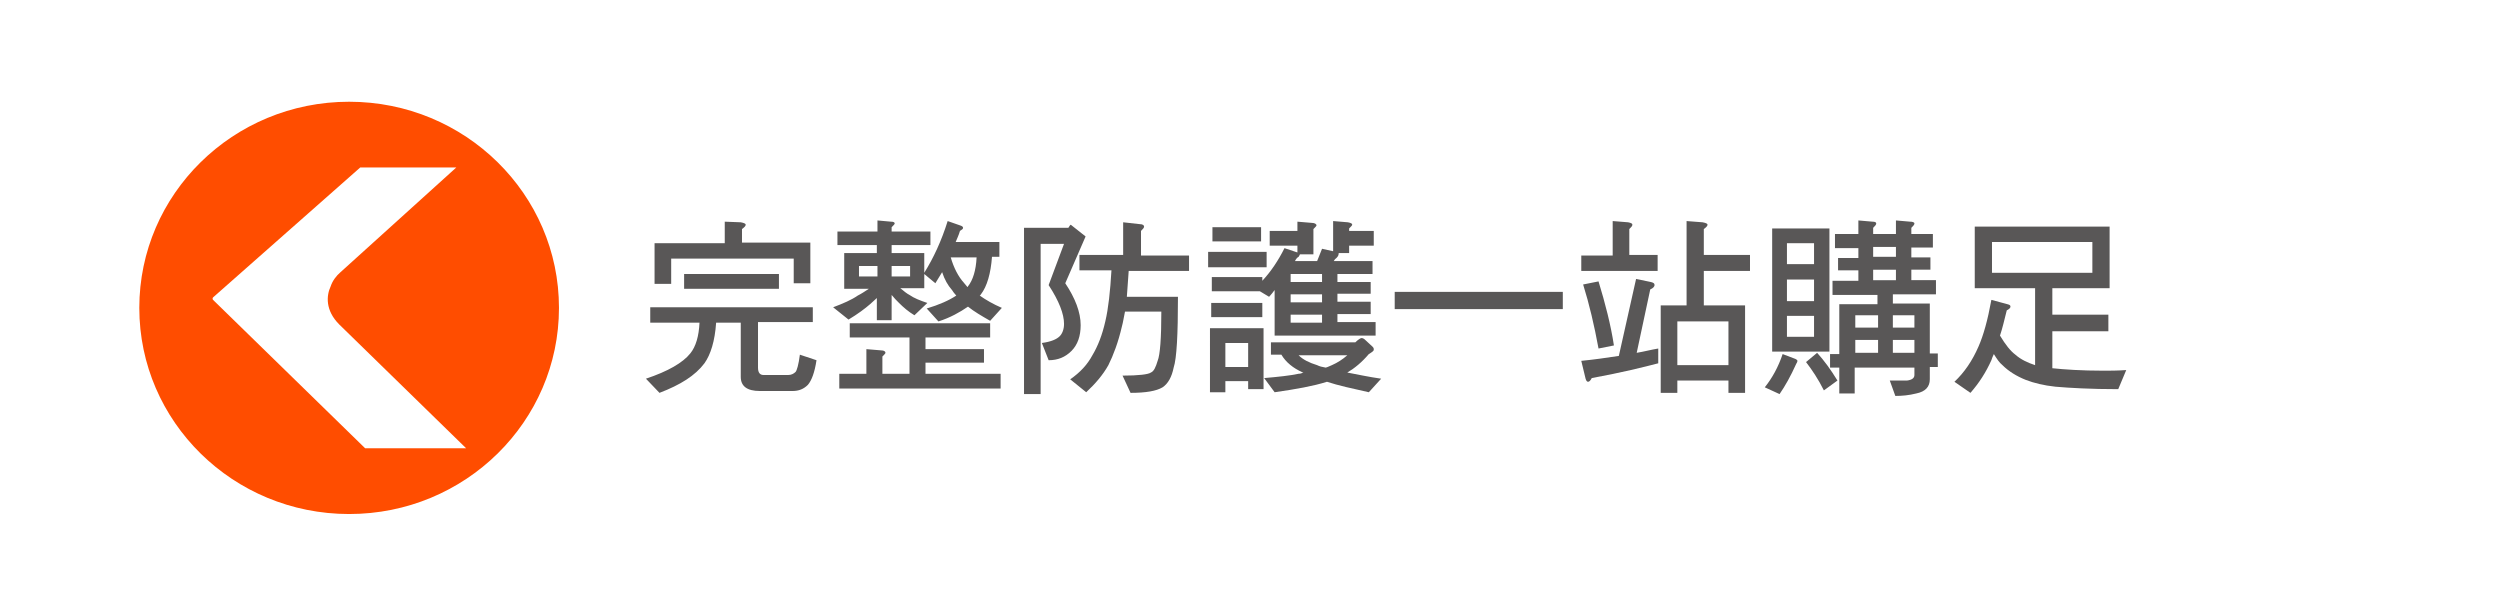 <?xml version="1.0" encoding="utf-8"?>
<!-- Generator: Adobe Illustrator 25.4.3, SVG Export Plug-In . SVG Version: 6.00 Build 0)  -->
<svg version="1.1" xmlns="http://www.w3.org/2000/svg" xmlns:xlink="http://www.w3.org/1999/xlink" x="0px" y="0px"
	 viewBox="0 0 406 100" style="enable-background:new 0 0 406 100;" xml:space="preserve">
<style type="text/css">
	.st0{fill:#B3B3B3;}
	
		.st1{clip-path:url(#SVGID_00000047039898026356705490000011444745989636829616_);fill:url(#SVGID_00000059290032481439886560000005922503845974518147_);}
	.st2{opacity:0.4;clip-path:url(#SVGID_00000047039898026356705490000011444745989636829616_);}
	.st3{fill:#D6D6D6;}
	.st4{fill:#C0C0C0;}
	
		.st5{clip-path:url(#SVGID_00000047039898026356705490000011444745989636829616_);fill:url(#SVGID_00000046322771353047954680000011656321176883447997_);}
	.st6{opacity:0.7;clip-path:url(#SVGID_00000047039898026356705490000011444745989636829616_);}
	.st7{filter:url(#Adobe_OpacityMaskFilter);}
	.st8{mask:url(#SVGID_00000137827684658283224550000011261348869448115898_);}
	.st9{fill:#FF4D00;}
	.st10{clip-path:url(#SVGID_00000047039898026356705490000011444745989636829616_);}
	.st11{filter:url(#Adobe_OpacityMaskFilter_00000063609539805066454290000016950877508274773407_);}
	.st12{mask:url(#SVGID_00000151519910750554470860000010829338112143252352_);}
	.st13{fill:none;stroke:#F5F5F5;stroke-width:3.92;stroke-miterlimit:10;}
	
		.st14{opacity:0.5;clip-path:url(#SVGID_00000047039898026356705490000011444745989636829616_);fill:url(#SVGID_00000050620739686537450680000012410957624021968026_);}
	.st15{clip-path:url(#SVGID_00000047039898026356705490000011444745989636829616_);fill:#AAAAAA;}
	.st16{clip-path:url(#SVGID_00000047039898026356705490000011444745989636829616_);fill:#939393;}
	.st17{clip-path:url(#SVGID_00000047039898026356705490000011444745989636829616_);fill:#D6D6D6;}
	.st18{clip-path:url(#SVGID_00000047039898026356705490000011444745989636829616_);fill:#C0C0C0;}
	
		.st19{clip-path:url(#SVGID_00000047039898026356705490000011444745989636829616_);fill:none;stroke:#EBEBEB;stroke-width:2.477;stroke-miterlimit:10;}
	.st20{opacity:0.6;clip-path:url(#SVGID_00000047039898026356705490000011444745989636829616_);fill:#636363;}
	.st21{opacity:0.9;clip-path:url(#SVGID_00000047039898026356705490000011444745989636829616_);fill:#C0C0C0;}
	.st22{opacity:0.57;fill:url(#SVGID_00000062165282521276235140000009077175136274980751_);}
	.st23{opacity:0.57;fill:url(#SVGID_00000015314678623273505500000001838110503345389497_);}
	.st24{opacity:0.57;fill:url(#SVGID_00000152972692864310166080000000506744429354341515_);}
	.st25{opacity:0.57;fill:url(#SVGID_00000175319288513439989010000003036929085625644690_);}
	.st26{opacity:0.57;fill:url(#SVGID_00000038409107484056378040000012684406685341327771_);}
	.st27{opacity:0.57;fill:url(#SVGID_00000138568704937830087580000008854115459799994241_);}
	.st28{opacity:0.57;fill:url(#SVGID_00000090274539168726309190000011700718868460506264_);}
	.st29{opacity:0.88;fill:url(#SVGID_00000143612746241817230770000017086869923523946634_);}
	.st30{opacity:0.88;fill:url(#SVGID_00000126295218213583867720000012563397751486079911_);}
	.st31{opacity:0.88;fill:url(#SVGID_00000010307023477875327860000017592766830461508996_);}
	.st32{opacity:0.88;fill:url(#SVGID_00000127032411557674924500000012765909540606636429_);}
	.st33{opacity:0.57;fill:url(#SVGID_00000003804687976122062320000009390371797069474998_);}
	.st34{opacity:0.57;fill:url(#SVGID_00000065053577090195257860000000319276196300299664_);}
	.st35{opacity:0.57;fill:url(#SVGID_00000118394950622827188920000003301768282764664743_);}
	.st36{opacity:0.57;fill:url(#SVGID_00000039114265790588988790000006127930962718852781_);}
	.st37{opacity:0.57;fill:url(#SVGID_00000008841278959535659140000004189675436770194330_);}
	.st38{opacity:0.57;fill:url(#SVGID_00000170962747653826597040000013735301081312710803_);}
	.st39{opacity:0.57;fill:url(#SVGID_00000040538487436555152160000004430613055524822955_);}
	.st40{opacity:0.88;fill:url(#SVGID_00000086677214626101328060000000255630255452481969_);}
	.st41{opacity:0.88;fill:url(#SVGID_00000061463640928380577060000015597793381982554805_);}
	.st42{opacity:0.88;fill:url(#SVGID_00000098901081179314425200000018007964597951542706_);}
	.st43{opacity:0.88;fill:url(#SVGID_00000041998774521794509110000008711489411806967470_);}
	.st44{opacity:0.5;clip-path:url(#SVGID_00000047039898026356705490000011444745989636829616_);}
	.st45{opacity:0.57;fill:url(#SVGID_00000013903021292739770610000004871670888640355719_);}
	.st46{opacity:0.57;fill:url(#SVGID_00000106110839739277757760000017185712442996624780_);}
	.st47{opacity:0.57;fill:url(#SVGID_00000152233315722740217670000004650820110082149050_);}
	.st48{opacity:0.57;fill:url(#SVGID_00000005242754513444873920000005071570209633910932_);}
	.st49{opacity:0.57;fill:url(#SVGID_00000089572130194233891460000007843558514641851029_);}
	.st50{opacity:0.57;fill:url(#SVGID_00000091730848425819200160000002264688048465831098_);}
	.st51{opacity:0.57;fill:url(#SVGID_00000025408289961381182870000014969915779428234151_);}
	.st52{opacity:0.88;fill:url(#SVGID_00000098932834033033712740000007608912026151266479_);}
	.st53{opacity:0.88;fill:url(#SVGID_00000054958979029948614840000008710786202088259461_);}
	.st54{opacity:0.88;fill:url(#SVGID_00000136390649357390534870000002077200179766554507_);}
	.st55{opacity:0.88;fill:url(#SVGID_00000002345924130402622410000009119645342627668387_);}
	.st56{opacity:0.57;fill:url(#SVGID_00000137133603331990520400000010417150186203389332_);}
	.st57{opacity:0.57;fill:url(#SVGID_00000111881977674943134410000014375246011730183098_);}
	.st58{opacity:0.57;fill:url(#SVGID_00000021103868802859284630000017775123563221862071_);}
	.st59{opacity:0.57;fill:url(#SVGID_00000112590765086829068940000017743298849150485402_);}
	.st60{opacity:0.57;fill:url(#SVGID_00000098938242650767809950000000576148510169634469_);}
	.st61{opacity:0.57;fill:url(#SVGID_00000084522989258928038440000011867750511113925248_);}
	.st62{opacity:0.57;fill:url(#SVGID_00000000200006708177888480000004539769462506755747_);}
	.st63{opacity:0.88;fill:url(#SVGID_00000156571706405313677890000009391425566000989326_);}
	.st64{opacity:0.88;fill:url(#SVGID_00000091002472666953239070000001207548645207307148_);}
	.st65{opacity:0.88;fill:url(#SVGID_00000147221620056877291240000009226756151174055343_);}
	.st66{opacity:0.88;fill:url(#SVGID_00000157307020158850289990000007548352076784018352_);}
	.st67{opacity:0.57;fill:url(#SVGID_00000166660975517400954700000004257673103641800322_);}
	.st68{opacity:0.57;fill:url(#SVGID_00000026148077596150659330000009351095685472813212_);}
	.st69{opacity:0.57;fill:url(#SVGID_00000080901753683457755070000008630542347543665837_);}
	.st70{opacity:0.57;fill:url(#SVGID_00000135650822709654853400000003353273305364741254_);}
	.st71{opacity:0.57;fill:url(#SVGID_00000051377683112969316050000007892035826169175459_);}
	.st72{opacity:0.57;fill:url(#SVGID_00000145752388817632301570000002890304563629926041_);}
	.st73{opacity:0.57;fill:url(#SVGID_00000128450134561472698290000012080166620650246272_);}
	.st74{opacity:0.88;fill:url(#SVGID_00000102510281676106984400000004994334718894175164_);}
	.st75{opacity:0.88;fill:url(#SVGID_00000044857672243190555420000006593793573332413883_);}
	.st76{opacity:0.88;fill:url(#SVGID_00000021826588739506575290000010792229608811954593_);}
	.st77{opacity:0.88;fill:url(#SVGID_00000131339515298695618840000002502124266144738487_);}
	.st78{fill:none;stroke:#FFFFFF;stroke-width:3.92;stroke-miterlimit:10;}
	.st79{fill:#FFFFFF;}
	.st80{filter:url(#Adobe_OpacityMaskFilter_00000165937032367958009180000006879433705404770698_);}
	.st81{mask:url(#SVGID_00000178174632894930022150000015924835936926705550_);}
	.st82{fill:#636363;}
	.st83{fill:#7C7C7C;}
	.st84{fill:#292929;}
	.st85{opacity:0.5;fill:#7C7C7C;}
	.st86{opacity:0.6;fill:#7C7C7C;}
	.st87{clip-path:url(#SVGID_00000047039898026356705490000011444745989636829616_);fill:#FFFFFF;}
	.st88{opacity:0.9;fill:#292929;}
	.st89{opacity:0.9;fill:#939393;}
	.st90{fill:#F5F5F5;}
	.st91{filter:url(#Adobe_OpacityMaskFilter_00000003785458826856323040000004287509809945716131_);}
	.st92{mask:url(#SVGID_00000085967129752350159360000000481969980300526212_);}
	.st93{filter:url(#Adobe_OpacityMaskFilter_00000049910560735002115380000015161119941247882387_);}
	.st94{mask:url(#SVGID_00000099638356647961626080000018404477071820147118_);}
	.st95{opacity:0.5;fill:url(#SVGID_00000148659350443721110270000002812325768124747919_);}
	.st96{filter:url(#Adobe_OpacityMaskFilter_00000011748224964220380440000008379918217023187616_);}
	.st97{mask:url(#SVGID_00000106854606218282923860000009659353636171116455_);}
	.st98{filter:url(#Adobe_OpacityMaskFilter_00000165944261188687259300000010944584559124326317_);}
	.st99{mask:url(#SVGID_00000062878851652817637470000011900011912440673668_);}
	.st100{fill:#555555;}
	.st101{filter:url(#Adobe_OpacityMaskFilter_00000159434527409182253690000016677011039928663434_);}
	.st102{mask:url(#SVGID_00000044896903982112956550000013280032766269857467_);}
	.st103{opacity:0.5;}
	.st104{filter:url(#Adobe_OpacityMaskFilter_00000183967866149162924810000016776898350558778542_);}
	.st105{mask:url(#SVGID_00000047027327424235452070000009584392762483462795_);}
	.st106{fill-rule:evenodd;clip-rule:evenodd;fill:#FF4D00;}
	.st107{filter:url(#Adobe_OpacityMaskFilter_00000076593420908220118600000017451852105613864627_);}
	.st108{mask:url(#SVGID_00000109734075371384975380000017217627375770688184_);}
	.st109{filter:url(#Adobe_OpacityMaskFilter_00000166651652616119547350000004812306800122210206_);}
	.st110{mask:url(#SVGID_00000090998479364290768520000012315094940061820072_);}
	.st111{fill:url(#SVGID_00000124157783493569600800000001794537370474632100_);}
	.st112{fill:url(#SVGID_00000077282806750068496880000013862551019227829155_);}
	.st113{fill:url(#SVGID_00000120520937326399934640000017728616256006019001_);}
	.st114{fill:url(#SVGID_00000174591276570641911120000010046842228498158519_);}
	.st115{fill:#FF4D00;stroke:#FFFFFF;stroke-width:6.86;stroke-miterlimit:10;}
	.st116{fill-rule:evenodd;clip-rule:evenodd;fill:#FF4D00;stroke:#FFFFFF;stroke-width:6.86;stroke-miterlimit:10;}
	.st117{clip-path:url(#SVGID_00000022552086723649036430000000492070695774844846_);}
	.st118{filter:url(#Adobe_OpacityMaskFilter_00000047034866112030677420000001063088024904458903_);}
	.st119{mask:url(#SVGID_00000156586911057387213780000018388246655284053436_);}
	.st120{opacity:0.5;fill:url(#SVGID_00000080204885482889990920000013240279559804501677_);}
	.st121{filter:url(#Adobe_OpacityMaskFilter_00000057868418782654571820000005423851680850228662_);}
	.st122{mask:url(#SVGID_00000147924647898075605270000009118961366674391187_);}
	.st123{fill:#595757;}
	.st124{filter:url(#Adobe_OpacityMaskFilter_00000019664162021355925240000010050127399109145995_);}
	.st125{mask:url(#SVGID_00000029041539500664103160000017195974947718500780_);}
	.st126{opacity:0.3;clip-path:url(#SVGID_00000059991480055545974000000016595889039863368591_);fill:#36A7E9;}
	.st127{opacity:0.3;clip-path:url(#SVGID_00000158733217668038814650000010125601499125763516_);fill:#36A7E9;}
	.st128{opacity:0.3;clip-path:url(#SVGID_00000175302823338850364620000007010700999069121963_);fill:#36A7E9;}
	.st129{opacity:0.3;clip-path:url(#SVGID_00000160871353974972086920000004304574212438204562_);fill:#36A7E9;}
	.st130{opacity:0.3;clip-path:url(#SVGID_00000021107306456616216370000002921094944033045922_);fill:#36A7E9;}
	.st131{opacity:0.3;clip-path:url(#SVGID_00000004531623521203483330000013267232928287080894_);fill:#36A7E9;}
	.st132{opacity:0.3;clip-path:url(#SVGID_00000135681824849106145220000006574695699234614462_);fill:#36A7E9;}
	.st133{fill:#0090D4;}
	.st134{fill:#36A7E9;}
	.st135{fill:#239D46;}
	
		.st136{clip-path:url(#SVGID_00000160913323204848591690000016895215255316164003_);fill:url(#SVGID_00000144302259259446290170000008027536823320597400_);}
	.st137{opacity:0.4;clip-path:url(#SVGID_00000160913323204848591690000016895215255316164003_);}
	
		.st138{clip-path:url(#SVGID_00000160913323204848591690000016895215255316164003_);fill:url(#SVGID_00000076583332090424056510000007989913522108287116_);}
	.st139{opacity:0.7;clip-path:url(#SVGID_00000160913323204848591690000016895215255316164003_);}
	.st140{filter:url(#Adobe_OpacityMaskFilter_00000033341690417995148300000014565285672643342211_);}
	.st141{mask:url(#SVGID_00000147915469181990191720000010243470001406911410_);}
	.st142{clip-path:url(#SVGID_00000160913323204848591690000016895215255316164003_);}
	.st143{filter:url(#Adobe_OpacityMaskFilter_00000019644739533514850100000010586508743282804875_);}
	.st144{mask:url(#SVGID_00000078028567704619080240000007116628417370059925_);}
	
		.st145{opacity:0.5;clip-path:url(#SVGID_00000160913323204848591690000016895215255316164003_);fill:url(#SVGID_00000023268061423455579230000003096517781463460481_);}
	.st146{clip-path:url(#SVGID_00000160913323204848591690000016895215255316164003_);fill:#AAAAAA;}
	.st147{clip-path:url(#SVGID_00000160913323204848591690000016895215255316164003_);fill:#939393;}
	.st148{clip-path:url(#SVGID_00000160913323204848591690000016895215255316164003_);fill:#D6D6D6;}
	.st149{clip-path:url(#SVGID_00000160913323204848591690000016895215255316164003_);fill:#C0C0C0;}
	
		.st150{clip-path:url(#SVGID_00000160913323204848591690000016895215255316164003_);fill:none;stroke:#EBEBEB;stroke-width:2.477;stroke-miterlimit:10;}
	.st151{opacity:0.6;clip-path:url(#SVGID_00000160913323204848591690000016895215255316164003_);fill:#636363;}
	.st152{opacity:0.9;clip-path:url(#SVGID_00000160913323204848591690000016895215255316164003_);fill:#C0C0C0;}
	.st153{opacity:0.57;fill:url(#SVGID_00000060020719799212850080000002455955148465404295_);}
	.st154{opacity:0.57;fill:url(#SVGID_00000075874222199053233520000011277171346317342644_);}
	.st155{opacity:0.57;fill:url(#SVGID_00000178163639533871027690000008663302389815776919_);}
	.st156{opacity:0.57;fill:url(#SVGID_00000034802552166486931440000010809701239740405914_);}
	.st157{opacity:0.57;fill:url(#SVGID_00000166637632837237411040000012180894865232246708_);}
	.st158{opacity:0.57;fill:url(#SVGID_00000030481449389784804190000008390304260166429570_);}
	.st159{opacity:0.57;fill:url(#SVGID_00000116937470336622577560000005711197327107526546_);}
	.st160{opacity:0.88;fill:url(#SVGID_00000105389587944170537620000010247210945353357229_);}
	.st161{opacity:0.88;fill:url(#SVGID_00000166655383816458489930000016671919541570886051_);}
	.st162{opacity:0.88;fill:url(#SVGID_00000158714077152769868900000001244119256967969470_);}
	.st163{opacity:0.88;fill:url(#SVGID_00000054267820209215520660000016983105600414320284_);}
	.st164{opacity:0.57;fill:url(#SVGID_00000143581636168126984110000006088570978840950458_);}
	.st165{opacity:0.57;fill:url(#SVGID_00000062186373049271688160000016715400784485801102_);}
	.st166{opacity:0.57;fill:url(#SVGID_00000132772987834945696150000002476973232048380561_);}
	.st167{opacity:0.57;fill:url(#SVGID_00000031189262871264928050000016207361792950485890_);}
	.st168{opacity:0.57;fill:url(#SVGID_00000090286229697686417500000000276352756010405554_);}
	.st169{opacity:0.57;fill:url(#SVGID_00000040555523292634469770000006767409115288773522_);}
	.st170{opacity:0.57;fill:url(#SVGID_00000067204609821734182080000002513166612261997719_);}
	.st171{opacity:0.88;fill:url(#SVGID_00000113339174269010272460000009907749679587984559_);}
	.st172{opacity:0.88;fill:url(#SVGID_00000124143810268980313560000018318758878053582978_);}
	.st173{opacity:0.88;fill:url(#SVGID_00000049220328793625693720000003383628938771857811_);}
	.st174{opacity:0.88;fill:url(#SVGID_00000048496878239020243400000010533324875367859094_);}
	.st175{opacity:0.5;clip-path:url(#SVGID_00000160913323204848591690000016895215255316164003_);}
	.st176{opacity:0.57;fill:url(#SVGID_00000022542889819403840730000018089232011520389504_);}
	.st177{opacity:0.57;fill:url(#SVGID_00000099628434523249190240000012126119125794384286_);}
	.st178{opacity:0.57;fill:url(#SVGID_00000101818473358736901580000017467013653628900997_);}
	.st179{opacity:0.57;fill:url(#SVGID_00000144303006054716721860000003772977216762170528_);}
	.st180{opacity:0.57;fill:url(#SVGID_00000029728966316967382320000009243731358993615287_);}
	.st181{opacity:0.57;fill:url(#SVGID_00000026148453046827198760000000458289572512173209_);}
	.st182{opacity:0.57;fill:url(#SVGID_00000044878027941603824840000014231357862245716125_);}
	.st183{opacity:0.88;fill:url(#SVGID_00000134955791582768973190000015352017349708502415_);}
	.st184{opacity:0.88;fill:url(#SVGID_00000170992716109636008630000005019365961031008919_);}
	.st185{opacity:0.88;fill:url(#SVGID_00000095335106357952398520000010844585490530577339_);}
	.st186{opacity:0.88;fill:url(#SVGID_00000088100414486824398730000004996038689838504890_);}
	.st187{opacity:0.57;fill:url(#SVGID_00000146473479956665035520000017716132740825763716_);}
	.st188{opacity:0.57;fill:url(#SVGID_00000109751225585796752390000016810453233539506074_);}
	.st189{opacity:0.57;fill:url(#SVGID_00000085210721565378209990000017647305993913333142_);}
	.st190{opacity:0.57;fill:url(#SVGID_00000062876034188034645700000017214201960321714618_);}
	.st191{opacity:0.57;fill:url(#SVGID_00000121275837992240777770000012894931093549734331_);}
	.st192{opacity:0.57;fill:url(#SVGID_00000042694177659176257480000005615121133533359756_);}
	.st193{opacity:0.57;fill:url(#SVGID_00000170977533609410083540000005144729220523748994_);}
	.st194{opacity:0.88;fill:url(#SVGID_00000157283878875178952930000003216245332825814958_);}
	.st195{opacity:0.88;fill:url(#SVGID_00000072998654213485025890000004949328500872698030_);}
	.st196{opacity:0.88;fill:url(#SVGID_00000153705350135819186700000006210554820127887239_);}
	.st197{opacity:0.88;fill:url(#SVGID_00000172432652939438893900000012546741267070351254_);}
	.st198{opacity:0.57;fill:url(#SVGID_00000071527638382995287490000011188924561317674148_);}
	.st199{opacity:0.57;fill:url(#SVGID_00000144323148406986693920000017302081924425570698_);}
	.st200{opacity:0.57;fill:url(#SVGID_00000007419082142666766880000004884098948706542220_);}
	.st201{opacity:0.57;fill:url(#SVGID_00000090977318623041054300000016184755681345036455_);}
	.st202{opacity:0.57;fill:url(#SVGID_00000021819133786552823100000017488904788357792651_);}
	.st203{opacity:0.57;fill:url(#SVGID_00000168080347787819455990000004427370131160527524_);}
	.st204{opacity:0.57;fill:url(#SVGID_00000088824135425724652220000008892030150817596066_);}
	.st205{opacity:0.88;fill:url(#SVGID_00000034065603121695437410000005301871075115058049_);}
	.st206{opacity:0.88;fill:url(#SVGID_00000169535987846954863560000007455630735431601537_);}
	.st207{opacity:0.88;fill:url(#SVGID_00000181085891998982642450000001442558347081311677_);}
	.st208{opacity:0.88;fill:url(#SVGID_00000167384462510166885450000007930442022917346739_);}
	.st209{filter:url(#Adobe_OpacityMaskFilter_00000082340156860774473260000001175042574346393525_);}
	.st210{mask:url(#SVGID_00000119084162593160235780000010629555784406527645_);}
	.st211{clip-path:url(#SVGID_00000160913323204848591690000016895215255316164003_);fill:#FFFFFF;}
	.st212{filter:url(#Adobe_OpacityMaskFilter_00000170256322867489192540000004648474320846628230_);}
	.st213{mask:url(#SVGID_00000074444143766861678860000002357345476640636583_);}
	.st214{filter:url(#Adobe_OpacityMaskFilter_00000183223468243218026630000002802626412102126775_);}
	.st215{mask:url(#SVGID_00000158013224023947336570000002381688588704166564_);}
	.st216{opacity:0.5;fill:url(#SVGID_00000156563459937794451760000009438633993280304316_);}
	.st217{filter:url(#Adobe_OpacityMaskFilter_00000121971087290292300940000011052865169698682240_);}
	.st218{mask:url(#SVGID_00000090982780848655138640000018252177726087243940_);}
	.st219{filter:url(#Adobe_OpacityMaskFilter_00000142149731004638141660000000015474157853480892_);}
	.st220{mask:url(#SVGID_00000109022496993480019270000004828339819407340445_);}
	.st221{opacity:0.5;fill:url(#SVGID_00000009549306055866997950000009684126018641969084_);}
	.st222{filter:url(#Adobe_OpacityMaskFilter_00000001644624409925734190000014006051378592234401_);}
	.st223{mask:url(#SVGID_00000168828515324008865010000001286553884159990186_);}
	.st224{filter:url(#Adobe_OpacityMaskFilter_00000012467870971083901700000018088618622761181835_);}
	.st225{mask:url(#SVGID_00000075144077944673461160000004056562933260520620_);}
	.st226{filter:url(#Adobe_OpacityMaskFilter_00000067949101138807441490000003129393020646403490_);}
	.st227{mask:url(#SVGID_00000005225551902159532540000010244370281940538550_);}
	.st228{filter:url(#Adobe_OpacityMaskFilter_00000095317298600251351980000015191336714575301034_);}
	.st229{mask:url(#SVGID_00000049184119385754636750000002669931033800092863_);}
	.st230{filter:url(#Adobe_OpacityMaskFilter_00000016058549757349702400000001320071915187007674_);}
	.st231{mask:url(#SVGID_00000170277660052368146040000017675884126314061759_);}
	.st232{filter:url(#Adobe_OpacityMaskFilter_00000008123458482046199330000007086654597635107979_);}
	.st233{mask:url(#SVGID_00000102540290298632778470000007585521806661975472_);}
	.st234{fill:url(#SVGID_00000169522607141723210560000001922558442953035166_);}
	.st235{fill:url(#SVGID_00000075129449554435048280000010550094547221315214_);}
	.st236{fill:url(#SVGID_00000158011101374838591380000004929405830723876261_);}
	.st237{fill:url(#SVGID_00000028286773122466243520000004281139835661280689_);}
	.st238{clip-path:url(#SVGID_00000106144417568879024400000017345119615058515585_);}
	.st239{fill:#E9EAE7;}
	.st240{fill:none;stroke:#000000;stroke-width:0.67;stroke-linecap:round;stroke-linejoin:round;stroke-miterlimit:10;}
	.st241{fill:none;stroke:#000000;stroke-width:0.335;stroke-linecap:round;stroke-linejoin:round;stroke-miterlimit:10;}
	.st242{fill:#E9E9E6;}
	.st243{fill:none;stroke:#000000;stroke-width:0.344;stroke-linecap:round;stroke-linejoin:round;stroke-miterlimit:10;}
	.st244{fill:none;stroke:#000000;stroke-width:0.688;stroke-linecap:round;stroke-linejoin:round;stroke-miterlimit:10;}
	.st245{fill:none;stroke:#000000;stroke-linecap:round;stroke-linejoin:round;stroke-miterlimit:10;}
	.st246{fill:#E6E7E5;}
	.st247{fill:none;stroke:#000000;stroke-width:0.5;stroke-linecap:round;stroke-linejoin:round;stroke-miterlimit:10;}
	.st248{opacity:0.5;fill:none;stroke:#000000;stroke-width:0.5;stroke-linecap:round;stroke-linejoin:round;stroke-miterlimit:10;}
	.st249{opacity:0.8;}
	
		.st250{fill:url(#SVGID_00000011710542618414416490000007089385317801211291_);stroke:#FFFFFF;stroke-width:5.096;stroke-miterlimit:10;}
	
		.st251{fill:url(#SVGID_00000072243760161452830300000014935742213408002997_);stroke:#FFFFFF;stroke-width:5.096;stroke-miterlimit:10;}
	
		.st252{fill:url(#SVGID_00000156585645587184871940000008775954302515381153_);stroke:#FFFFFF;stroke-width:5.096;stroke-miterlimit:10;}
	
		.st253{fill:url(#SVGID_00000088127856918572758460000002555188665428151227_);stroke:#FFFFFF;stroke-width:5.096;stroke-miterlimit:10;}
	
		.st254{fill:url(#SVGID_00000004531475813883923900000010217634861849718920_);stroke:#FFFFFF;stroke-width:5.096;stroke-miterlimit:10;}
	
		.st255{fill:url(#SVGID_00000172412206690200192240000004798842686269547444_);stroke:#FFFFFF;stroke-width:5.096;stroke-miterlimit:10;}
	
		.st256{fill:url(#SVGID_00000146479340854464226040000014505904156480318091_);stroke:#FFFFFF;stroke-width:5.096;stroke-miterlimit:10;}
	
		.st257{fill:url(#SVGID_00000021116543317025276270000010029574458561810876_);stroke:#FFFFFF;stroke-width:5.096;stroke-miterlimit:10;}
	
		.st258{fill:url(#SVGID_00000053508485806323060930000002478393109691908509_);stroke:#FFFFFF;stroke-width:5.096;stroke-miterlimit:10;}
	
		.st259{fill:url(#SVGID_00000173849299361410526490000010610240332656880560_);stroke:#FFFFFF;stroke-width:5.096;stroke-miterlimit:10;}
	.st260{fill:#FF4D00;stroke:#FFFFFF;stroke-width:5.096;stroke-miterlimit:10;}
	
		.st261{fill:url(#SVGID_00000044857945102311890200000001431851684482488737_);stroke:#FFFFFF;stroke-width:5.096;stroke-miterlimit:10;}
	
		.st262{fill:url(#SVGID_00000002381326531145541380000014271772643760848291_);stroke:#FFFFFF;stroke-width:5.096;stroke-miterlimit:10;}
	
		.st263{fill:url(#SVGID_00000111870726378016522930000016790474974084235685_);stroke:#FFFFFF;stroke-width:5.096;stroke-miterlimit:10;}
	
		.st264{fill:url(#SVGID_00000137102063735357272240000011400445089779603858_);stroke:#FFFFFF;stroke-width:5.096;stroke-miterlimit:10;}
	
		.st265{fill:url(#SVGID_00000011730411927429639550000004567913277924552846_);stroke:#FFFFFF;stroke-width:5.096;stroke-miterlimit:10;}
	
		.st266{fill:url(#SVGID_00000168822161857504211820000010248429051996452510_);stroke:#FFFFFF;stroke-width:5.096;stroke-miterlimit:10;}
	
		.st267{fill:url(#SVGID_00000137842697736569066550000007399023155655669144_);stroke:#FFFFFF;stroke-width:5.096;stroke-miterlimit:10;}
	
		.st268{fill:url(#SVGID_00000000919039015965105140000009381638208299710638_);stroke:#FFFFFF;stroke-width:5.096;stroke-miterlimit:10;}
	
		.st269{fill:url(#SVGID_00000007402174625687726240000009778444345764763063_);stroke:#FFFFFF;stroke-width:5.096;stroke-miterlimit:10;}
	.st270{fill:none;stroke:#239C46;stroke-width:2;stroke-miterlimit:10;}
	.st271{fill:#239C46;}
	.st272{fill:none;stroke:#239D46;stroke-width:2;stroke-miterlimit:10;}
	.st273{fill:none;stroke:#009E3C;stroke-width:2;stroke-miterlimit:10;}
	.st274{fill:#009E3C;}
	
		.st275{fill:url(#SVGID_00000063608405631868872370000001579697459290250938_);stroke:#FFFFFF;stroke-width:5.096;stroke-miterlimit:10;}
	.st276{fill:#FF4D00;stroke:#FFFFFF;stroke-width:4.445;stroke-miterlimit:10;}
	.st277{display:none;}
	.st278{display:inline;opacity:0.8;}
	.st279{display:inline;}
	
		.st280{fill:url(#SVGID_00000160902883828991562680000016701062054036480680_);stroke:#FFFFFF;stroke-width:6.738;stroke-miterlimit:10;}
	
		.st281{fill:url(#SVGID_00000164485336372448820670000015729540775432215955_);stroke:#FFFFFF;stroke-width:6.738;stroke-miterlimit:10;}
	
		.st282{fill:url(#SVGID_00000140714632620417575130000014397297665728670360_);stroke:#FFFFFF;stroke-width:6.738;stroke-miterlimit:10;}
	
		.st283{fill:url(#SVGID_00000072986079247477407890000006144216664616635823_);stroke:#FFFFFF;stroke-width:6.494;stroke-miterlimit:10;}
	
		.st284{fill:url(#SVGID_00000087370759359735509880000017145970193319205762_);stroke:#FFFFFF;stroke-width:6.494;stroke-miterlimit:10;}
	
		.st285{fill:url(#SVGID_00000043452794058403662740000001164209601392578957_);stroke:#FFFFFF;stroke-width:6.738;stroke-miterlimit:10;}
	
		.st286{fill:url(#SVGID_00000111898796407648865570000009996841306398797230_);stroke:#FFFFFF;stroke-width:6.738;stroke-miterlimit:10;}
	
		.st287{fill:url(#SVGID_00000033356270256376364480000002172255416194667406_);stroke:#FFFFFF;stroke-width:6.738;stroke-miterlimit:10;}
	.st288{fill:#FF4D00;stroke:#FFFFFF;stroke-width:6.738;stroke-miterlimit:10;}
	
		.st289{fill:url(#SVGID_00000025424659570164858970000014428320265487285400_);stroke:#FFFFFF;stroke-width:6.738;stroke-miterlimit:10;}
	
		.st290{fill:url(#SVGID_00000067221473480903741410000018313190329660850828_);stroke:#FFFFFF;stroke-width:6.738;stroke-miterlimit:10;}
	
		.st291{fill:url(#SVGID_00000075132742498108225380000012121490295165067187_);stroke:#FFFFFF;stroke-width:5.096;stroke-miterlimit:10;}
	
		.st292{fill:url(#SVGID_00000010994325485400746350000009071490038705931915_);stroke:#FFFFFF;stroke-width:5.096;stroke-miterlimit:10;}
	
		.st293{fill:url(#SVGID_00000182502775077659724910000009467135928140128674_);stroke:#FFFFFF;stroke-width:5.096;stroke-miterlimit:10;}
	
		.st294{fill:url(#SVGID_00000077319105321140409210000012829298611245308557_);stroke:#FFFFFF;stroke-width:5.096;stroke-miterlimit:10;}
	
		.st295{fill:url(#SVGID_00000095331339485393172430000011469641120313896603_);stroke:#FFFFFF;stroke-width:5.096;stroke-miterlimit:10;}
	.st296{fill:url(#SVGID_00000088852539972038840070000013484514575064180656_);}
	.st297{fill:url(#SVGID_00000060752274397426182010000002154374692922188969_);}
	.st298{fill:url(#SVGID_00000071530678724883387660000012423402675827292552_);}
	.st299{fill:url(#SVGID_00000160879116179963624170000010959212629729976982_);}
	.st300{fill:url(#SVGID_00000043439266528908853050000018386582588422565248_);}
	.st301{fill:url(#SVGID_00000014609792285950611670000000884383621066196666_);}
	.st302{fill:url(#SVGID_00000054244139926695896560000002508085719972842400_);}
	.st303{fill:url(#SVGID_00000062914356003612825340000016047289243576619445_);}
</style>
<g id="bg">
</g>
<g id="icon">
	<g class="st249">
		<path class="st79" d="M387.3,65.1c0,7-5.7,12.7-12.7,12.7H72.3c-7,0-12.7-5.7-12.7-12.7V34.9c0-7,5.7-12.7,12.7-12.7h302.2
			c7,0,12.7,5.7,12.7,12.7V65.1z"/>
	</g>
	<g>
		<ellipse class="st276" cx="56.7" cy="50" rx="36.3" ry="35.7"/>
		<path class="st79" d="M34.6,48.3l23.9-21.1h15.6l-18.8,17c-0.7,0.6-1.3,1.4-1.6,2.3c-0.7,1.5-0.9,3.9,1.4,6.2l20.6,20.1H59.3
			L34.6,48.7C34.5,48.6,34.5,48.4,34.6,48.3z"/>
	</g>
	<g>
		<g>
			<path class="st123" d="M132,49.8v2.5h-8.9v7.4c0,0.8,0.3,1.2,0.9,1.2h4c0.5,0,0.9-0.2,1.2-0.5c0.2-0.2,0.5-1.2,0.7-2.8l2.7,0.9
				c-0.3,2-0.8,3.3-1.4,4c-0.7,0.7-1.5,1-2.5,1h-5.3c-2.1,0-3.1-0.8-3.1-2.3v-8.8h-4c-0.2,3-0.9,5.2-1.9,6.6c-1.5,2-3.9,3.5-7.3,4.8
				l-2.2-2.3c3.6-1.2,6-2.6,7.2-4.1c0.9-1.1,1.4-2.8,1.5-5h-8v-2.5H132z M120.3,36.1c0.5,0.1,0.8,0.2,0.8,0.4c0,0.2-0.2,0.4-0.6,0.7
				v2.2h11.1v6.6h-2.7V42h-19.9v4.1h-2.7v-6.6h11.4v-3.5L120.3,36.1z M126.5,44.5v2.4h-15.4v-2.4H126.5z"/>
			<path class="st123" d="M142.5,37.6v-1.8l2.2,0.2c0.4,0,0.6,0.1,0.6,0.3c0,0.1-0.2,0.3-0.5,0.6v0.7h6.3v2.2h-6.3v1.3h5.3v3.2
				c1.5-2.4,2.8-5.2,3.8-8.4l2,0.7c0.3,0.1,0.5,0.2,0.5,0.4c0,0.2-0.2,0.3-0.5,0.5c-0.2,0.7-0.5,1.3-0.7,1.8h7.1v2.4h-1.2
				c-0.2,2.7-0.8,4.8-1.8,6.1c-0.1,0.1-0.1,0.2-0.2,0.2c1,0.7,2.2,1.4,3.6,2l-1.9,2.1c-1.4-0.8-2.6-1.5-3.6-2.3
				c-1.3,0.9-2.9,1.8-4.8,2.4l-1.9-2.1c2-0.6,3.6-1.3,4.8-2.1c-0.3-0.3-0.5-0.6-0.7-0.9c-0.7-0.8-1.2-1.7-1.6-2.9
				c-0.4,0.6-0.7,1.2-1.1,1.8l-1.8-1.5v2.3h-3.9c0.6,0.5,1.1,0.9,1.5,1.1c0.7,0.5,1.7,0.9,2.9,1.3l-2.1,2c-1-0.6-1.8-1.3-2.5-2
				c-0.4-0.4-0.8-0.8-1.2-1.3V52h-2.4v-3.6c-0.4,0.4-0.8,0.7-1.1,1c-0.8,0.7-2,1.6-3.5,2.5l-2.5-2c1.6-0.6,3-1.2,4-1.9
				c0.6-0.3,1.2-0.7,1.8-1.1h-4v-5.8h5.3v-1.3h-6.4v-2.2H142.5z M160.8,52.5v2.3h-10.5v1.9h9.5v2.2h-9.5v1.8h12.2v2.4h-26.2v-2.4
				h4.4v-4l2.4,0.2c0.5,0,0.7,0.2,0.7,0.4c0,0.1-0.2,0.3-0.5,0.6v2.8h4.4v-5.9h-9.7v-2.3H160.8z M139.5,43.2v1.7h3v-1.7H139.5z
				 M147.8,44.9v-1.7h-3v1.7H147.8z M156.6,46c0.2,0.2,0.3,0.4,0.5,0.6c0.1,0,0.1-0.1,0.1-0.1c0.8-1,1.3-2.6,1.4-4.7h-4.2
				C154.9,43.5,155.6,44.9,156.6,46z"/>
			<path class="st123" d="M173.5,37c0.2-0.3,0.3-0.5,0.4-0.5l2.4,1.9L173,46c1.6,2.4,2.5,4.7,2.5,6.8c0,1.8-0.5,3.2-1.5,4.2
				c-1,1-2.2,1.5-3.7,1.5l-1.1-2.8c1.5-0.2,2.4-0.6,2.9-1.1c0.4-0.4,0.7-1.1,0.7-2c0-1.6-0.8-3.7-2.5-6.3l2.5-6.7H169V64h-2.7V37
				h1.3H173.5z M185.1,36.4c0.5,0,0.7,0.2,0.7,0.4c0,0.2-0.2,0.4-0.5,0.7v4h7.8V44h-9.8c-0.1,1.5-0.2,3-0.3,4.2h8.3
				c0,6.1-0.2,10-0.7,11.5c-0.3,1.5-0.9,2.6-1.8,3.2c-1,0.6-2.7,0.9-5.2,0.9l-1.3-2.8c2.6,0,4.2-0.2,4.6-0.5
				c0.5-0.2,0.8-0.9,1.1-1.9c0.4-1,0.6-3.7,0.6-8h-5.9c-0.2,0.9-0.3,1.7-0.5,2.4c-0.6,2.6-1.4,4.7-2.2,6.3c-0.9,1.6-2.1,3-3.6,4.4
				l-2.6-2.1c1.6-1.1,2.8-2.4,3.6-3.9c0.9-1.5,1.6-3.3,2.1-5.5c0.5-2.1,0.8-4.9,1-8.3h-5.2v-2.5h7.1v-5.3L185.1,36.4z"/>
			<path class="st123" d="M205.7,40.9v2.5h-9.5v-2.5H205.7z M205.2,53.3v9.9h-2.5v-1.3h-3.7v1.8h-2.5V53.3H205.2z M205,45.1v0.5
				c1.4-1.5,2.6-3.3,3.6-5.3l2.1,0.7v-1.1h-4.5v-2.4h4.5V36l2.4,0.2c0.4,0,0.7,0.2,0.7,0.4c0,0.1-0.2,0.3-0.5,0.6v4.1h-2.2
				c0,0.1-0.1,0.2-0.2,0.4c-0.2,0.1-0.4,0.3-0.6,0.7h3.6l0.8-2l1.8,0.4v-4.9l2.4,0.2c0.5,0.1,0.7,0.2,0.7,0.4c0,0.1-0.2,0.3-0.5,0.6
				v0.4h4v2.4h-4v1.2h-1.7c0,0.1,0,0.1,0,0.1c0,0.3-0.2,0.6-0.6,0.9l-0.2,0.3h6.3v2.1h-5.7v1.3h5.4v1.9h-5.4v1.3h5.4v2h-5.4v1.3h6.2
				v2.2H207v-7.4c-0.3,0.4-0.6,0.8-0.9,1.1l-1.5-0.9h-7.8v-2.3H205z M205,49.2v2.3h-8.3v-2.3H205z M204.8,36.9v2.3h-7.9v-2.3H204.8z
				 M202.7,59.6v-3.9h-3.7v3.9H202.7z M220.1,55.6c0.5-0.5,0.9-0.7,1-0.7c0.2,0,0.4,0.1,0.5,0.2l1.3,1.2c0.2,0.2,0.2,0.3,0.2,0.5
				c0,0.2-0.3,0.4-0.8,0.7c-1.1,1.3-2.3,2.3-3.5,3c1.6,0.3,3.4,0.7,5.5,1l-2,2.2c-2.7-0.6-5-1.1-6.8-1.7c-2.2,0.7-5,1.2-8.5,1.7
				l-1.7-2.3c2.3-0.2,4.2-0.4,5.6-0.7c0.3,0,0.5-0.1,0.8-0.2c0,0-0.1,0-0.1,0c-1.6-0.7-2.8-1.7-3.5-2.9h-1.7v-2H220.1z M214.7,44.5
				h-5.1v1.3h5.1V44.5z M214.7,47.8h-5.1v1.3h5.1V47.8z M209.6,52.4h5.1v-1.3h-5.1V52.4z M213.9,59.3c0.4,0.2,0.8,0.3,1.4,0.4
				c0.4-0.1,0.7-0.3,1-0.4c0.9-0.4,1.7-0.9,2.5-1.6h-7.9C211.6,58.4,212.6,58.9,213.9,59.3z"/>
			<path class="st123" d="M253.8,47.4v2.8h-27.3v-2.8H253.8z"/>
			<path class="st123" d="M264.4,36.1c0.5,0.1,0.7,0.2,0.7,0.4c0,0.2-0.2,0.4-0.5,0.7v4.2h4.6V44h-12.4v-2.5h5.1v-5.6L264.4,36.1z
				 M268.1,45.8c0.4,0.1,0.6,0.2,0.6,0.5c0,0.2-0.2,0.5-0.7,0.7l-2.2,10.3c1.2-0.2,2.3-0.5,3.5-0.7V59c-2.3,0.6-5.9,1.5-10.8,2.4
				c-0.2,0.4-0.4,0.6-0.6,0.6c-0.2,0-0.3-0.2-0.4-0.5l-0.7-2.9c2.1-0.2,4.1-0.5,6.1-0.8l2.8-12.5L268.1,45.8z M262.1,56.1l-2.5,0.5
				c-0.7-3.8-1.5-7.2-2.5-10.4l2.5-0.5C260.7,49.3,261.6,52.8,262.1,56.1z M276.5,36.1c0.5,0.1,0.8,0.2,0.8,0.4
				c0,0.2-0.2,0.4-0.6,0.7v4.2h7.5V44h-7.5v5.6h6.7v14.2h-2.7v-2h-8.3v2h-2.7V49.6h4.2V35.9L276.5,36.1z M280.7,59.3v-7.1h-8.3v7.1
				H280.7z"/>
			<path class="st123" d="M291.6,58.3c0.2,0.1,0.3,0.2,0.3,0.3c0,0.2-0.1,0.3-0.2,0.5c-0.9,2-1.8,3.6-2.7,4.9l-2.4-1.1
				c1.2-1.5,2.2-3.3,2.9-5.4L291.6,58.3z M297.1,37.1v20h-9.3v-20H297.1z M294.6,42.9v-3.4h-4.4v3.4H294.6z M294.6,48.9v-3.5h-4.4
				v3.5H294.6z M294.6,51.3h-4.4v3.4h4.4V51.3z M298.4,61.8l-2.2,1.6c-0.9-1.8-1.9-3.3-2.9-4.6l1.8-1.5
				C296.2,58.5,297.3,60,298.4,61.8z M301.8,38v-2.2l2.3,0.2c0.4,0,0.6,0.1,0.6,0.3c0,0.2-0.2,0.4-0.5,0.7v1h3.7v-2.2l2.3,0.2
				c0.4,0,0.7,0.1,0.7,0.3c0,0.2-0.2,0.4-0.5,0.7v1h3.5v2.2h-3.5v1.6h3.1v2h-3.1v1.7h4v2.3h-7v1.5h6v8.1h1.3v2.2h-1.3v2
				c0,1.2-0.7,2-2.2,2.3c-1.2,0.3-2.3,0.4-3.4,0.4l-0.9-2.5l2.8,0c0.8-0.1,1.2-0.4,1.2-0.9v-1.2h-9.7v4.2h-2.5v-4.2h-1.5v-2.2h1.5
				v-8.1h6.2v-1.5h-7.3v-2.3h4.2v-1.7h-3.3v-2h3.3v-1.6H298V38H301.8z M305,53.2v-2h-3.7v2H305z M305,57.3v-2.1h-3.7v2.1H305z
				 M307.9,40.1h-3.7v1.6h3.7V40.1z M307.9,43.8h-3.7v1.7h3.7V43.8z M307.4,53.2h3.5v-2h-3.5V53.2z M307.4,57.3h3.5v-2.1h-3.5V57.3z
				"/>
			<path class="st123" d="M342.6,36.8v10h-9.3v4.3h9.1v2.7h-9.1v6c1.9,0.2,4.7,0.4,8.3,0.4c1,0,2.2,0,3.7-0.1l-1.3,3.1
				c-4.4,0-7.9-0.2-10.2-0.4c-1.9-0.2-3.5-0.6-4.8-1.1c-1.5-0.6-2.8-1.4-3.8-2.4c-0.5-0.4-0.9-1-1.4-1.8c-0.2,0.4-0.3,0.7-0.4,1
				c-0.9,2-2,3.7-3.4,5.3l-2.6-1.8c1.6-1.5,2.9-3.4,3.9-5.7c0.8-1.8,1.5-4.3,2.1-7.6l2.6,0.7c0.4,0.1,0.5,0.2,0.5,0.4
				c0,0.2-0.2,0.4-0.6,0.6c-0.4,1.6-0.7,2.9-1.1,4.1c0.9,1.5,1.7,2.5,2.5,3.1c0.9,0.8,2,1.3,3.2,1.7V46.8h-9.8v-10H342.6z
				 M339.8,39.3h-16.3v5h16.3V39.3z"/>
		</g>
	</g>
</g>
<g id="zoom_x5F_icon" class="st277">
	<g class="st278">
		<path class="st79" d="M396.4,80.6c0,8-6.5,14.5-14.5,14.5H85.5c-8,0-14.5-6.5-14.5-14.5V19.4c0-8,6.5-14.5,14.5-14.5h296.3
			c8,0,14.5,6.5,14.5,14.5V80.6z"/>
	</g>
	<g class="st279">
		<g>
			<path class="st123" d="M133.8,49.8v2.7h-9.5v7.9c0,0.9,0.3,1.3,1,1.3h4.3c0.6,0,1-0.2,1.3-0.5c0.2-0.3,0.5-1.3,0.7-3l2.9,0.9
				c-0.3,2.2-0.8,3.6-1.5,4.2c-0.7,0.7-1.6,1.1-2.7,1.1h-5.7c-2.2,0-3.3-0.8-3.3-2.4v-9.4h-4.2c-0.3,3.2-0.9,5.5-2.1,7
				c-1.6,2.1-4.2,3.8-7.8,5.1l-2.3-2.4c3.8-1.3,6.4-2.7,7.7-4.3c0.9-1.2,1.5-3,1.6-5.4h-8.5v-2.7H133.8z M121.3,35.2
				c0.5,0.1,0.8,0.2,0.8,0.4c0,0.2-0.2,0.4-0.6,0.8v2.3h11.9v7.1h-2.9v-4.4h-21.2v4.4h-2.9v-7.1h12.1V35L121.3,35.2z M127.9,44.2
				v2.6h-16.4v-2.6H127.9z"/>
			<path class="st123" d="M144.9,36.8v-2l2.4,0.2c0.5,0,0.7,0.1,0.7,0.3c0,0.1-0.2,0.4-0.5,0.7v0.8h6.7v2.3h-6.7v1.4h5.7V44
				c1.6-2.6,3-5.6,4-9l2.1,0.8c0.4,0.1,0.5,0.2,0.5,0.4c0,0.2-0.2,0.3-0.5,0.5c-0.3,0.7-0.5,1.4-0.7,1.9h7.5v2.6h-1.3
				c-0.2,2.9-0.9,5.1-1.9,6.5c-0.1,0.1-0.1,0.2-0.2,0.2c1.1,0.7,2.4,1.5,3.8,2.1l-2,2.2c-1.5-0.8-2.8-1.7-3.8-2.5
				c-1.4,1-3.1,1.9-5.1,2.6l-2-2.2c2.1-0.7,3.8-1.4,5.1-2.2c-0.3-0.3-0.6-0.6-0.8-0.9c-0.7-0.8-1.3-1.9-1.7-3.1
				c-0.4,0.7-0.7,1.3-1.1,1.9l-1.9-1.6v2.5h-4.2c0.6,0.5,1.2,0.9,1.6,1.2c0.8,0.5,1.8,1,3,1.4l-2.3,2.2c-1.1-0.7-2-1.4-2.6-2.1
				c-0.5-0.4-0.9-0.9-1.3-1.4v4.1h-2.5v-3.9c-0.4,0.4-0.8,0.8-1.1,1c-0.9,0.8-2.2,1.7-3.8,2.7l-2.7-2.1c1.7-0.7,3.2-1.3,4.3-2
				c0.6-0.3,1.3-0.8,1.9-1.2h-4.3v-6.2h5.7v-1.4h-6.8v-2.3H144.9z M164.5,52.6v2.5h-11.2v2h10.1v2.3h-10.1v1.9h13V64h-27.9v-2.6h4.7
				v-4.3l2.6,0.2c0.5,0,0.7,0.2,0.7,0.4c0,0.1-0.2,0.4-0.5,0.6v3h4.7v-6.3h-10.4v-2.5H164.5z M141.7,42.7v1.8h3.2v-1.8H141.7z
				 M150.6,44.5v-1.8h-3.2v1.8H150.6z M159.9,45.7c0.2,0.2,0.4,0.4,0.6,0.6c0.1,0,0.1-0.1,0.1-0.1c0.9-1.1,1.4-2.8,1.5-5h-4.5
				C158.1,43.1,158.9,44.6,159.9,45.7z"/>
			<path class="st123" d="M178,36.1c0.2-0.3,0.3-0.5,0.4-0.5l2.5,2l-3.4,8c1.7,2.6,2.6,5,2.6,7.2c0,1.9-0.5,3.4-1.6,4.5
				c-1,1.1-2.4,1.6-4,1.6l-1.1-3c1.6-0.2,2.6-0.6,3.1-1.2c0.5-0.5,0.7-1.2,0.7-2.2c0-1.7-0.9-3.9-2.6-6.7l2.6-7.1h-4v26.1h-2.9V36.1
				h1.4H178z M190.3,35.5c0.5,0,0.8,0.2,0.8,0.4c0,0.2-0.2,0.4-0.5,0.8v4.3h8.3v2.7h-10.4c-0.1,1.7-0.2,3.2-0.3,4.5h8.8
				c0,6.5-0.3,10.6-0.7,12.3c-0.3,1.7-1,2.8-2,3.4c-1.1,0.7-2.9,1-5.5,1l-1.4-3c2.8,0,4.4-0.2,4.9-0.6c0.5-0.3,0.9-1,1.2-2
				c0.4-1.1,0.6-3.9,0.7-8.5h-6.3c-0.2,1-0.3,1.8-0.5,2.6c-0.7,2.8-1.5,5-2.4,6.7c-0.9,1.7-2.2,3.2-3.8,4.7l-2.8-2.2
				c1.7-1.2,3-2.6,3.8-4.1c0.9-1.6,1.7-3.5,2.2-5.8c0.5-2.3,0.9-5.2,1.1-8.9h-5.5v-2.7h7.6v-5.7L190.3,35.5z"/>
			<path class="st123" d="M212.3,40.3v2.6h-10.1v-2.6H212.3z M211.8,53.6v10.6h-2.6v-1.4h-3.9v2h-2.6V53.6H211.8z M211.5,44.8v0.5
				c1.5-1.7,2.8-3.6,3.8-5.7l2.3,0.8v-1.2h-4.8v-2.6h4.8v-1.6l2.6,0.2c0.5,0,0.7,0.2,0.7,0.4c0,0.1-0.2,0.4-0.5,0.6v4.4h-2.3
				c0,0.1-0.1,0.2-0.2,0.4c-0.2,0.1-0.4,0.3-0.7,0.8h3.8l0.9-2.2l1.9,0.4V35l2.6,0.2c0.5,0.1,0.7,0.2,0.7,0.4c0,0.1-0.2,0.4-0.5,0.6
				v0.4h4.3v2.6h-4.3v1.3h-1.8c0,0.1,0,0.1,0,0.1c0,0.3-0.2,0.6-0.6,0.9l-0.2,0.4h6.7v2.2h-6v1.4h5.8v2h-5.8V49h5.8v2.1h-5.8v1.4
				h6.6v2.3h-17.5V47c-0.4,0.4-0.7,0.8-1,1.2l-1.6-0.9h-8.3v-2.4H211.5z M211.5,49.2v2.4h-8.8v-2.4H211.5z M211.3,36v2.4h-8.5V36
				H211.3z M209.2,60.3v-4.1h-3.9v4.1H209.2z M227.7,56c0.6-0.5,0.9-0.8,1-0.8c0.2,0,0.4,0.1,0.6,0.3l1.4,1.3
				c0.2,0.2,0.3,0.3,0.3,0.5c0,0.2-0.3,0.5-0.9,0.8c-1.2,1.4-2.5,2.4-3.7,3.2c1.7,0.4,3.6,0.7,5.9,1l-2.1,2.3
				c-2.9-0.6-5.3-1.2-7.3-1.8c-2.3,0.7-5.3,1.3-9,1.8l-1.8-2.4c2.5-0.2,4.4-0.5,5.9-0.7c0.3,0,0.6-0.1,0.8-0.2c0,0-0.1,0-0.1,0
				c-1.7-0.8-2.9-1.8-3.7-3.1h-1.8V56H227.7z M221.9,44.2h-5.4v1.4h5.4V44.2z M221.9,47.6h-5.4V49h5.4V47.6z M216.5,52.5h5.4v-1.4
				h-5.4V52.5z M221,59.9c0.4,0.2,0.9,0.3,1.5,0.5c0.4-0.1,0.8-0.3,1.1-0.5c0.9-0.4,1.8-1,2.6-1.8h-8.4
				C218.6,58.9,219.7,59.5,221,59.9z"/>
			<path class="st123" d="M263.6,47.2v3h-29v-3H263.6z"/>
			<path class="st123" d="M274.9,35.2c0.5,0.1,0.8,0.2,0.8,0.4c0,0.2-0.2,0.4-0.5,0.8v4.5h4.9v2.7h-13.2v-2.7h5.4V35L274.9,35.2z
				 M278.8,45.6c0.5,0.1,0.7,0.3,0.7,0.5c0,0.3-0.3,0.5-0.8,0.8l-2.3,11c1.2-0.2,2.5-0.5,3.7-0.8v2.6c-2.4,0.7-6.2,1.6-11.5,2.6
				c-0.2,0.4-0.5,0.6-0.6,0.6c-0.2,0-0.4-0.2-0.4-0.5l-0.7-3.1c2.2-0.2,4.4-0.5,6.5-0.9l2.9-13.3L278.8,45.6z M272.4,56.5l-2.6,0.5
				c-0.7-4-1.6-7.7-2.6-11.1l2.6-0.5C271,49.3,271.9,53,272.4,56.5z M287.7,35.2c0.5,0.1,0.8,0.2,0.8,0.4c0,0.2-0.2,0.4-0.6,0.8v4.5
				h7.9v2.7h-7.9v5.9h7.2v15.1h-2.9v-2.1h-8.8v2.1h-2.9V49.6h4.4V35L287.7,35.2z M292.2,59.9v-7.6h-8.8v7.6H292.2z"/>
			<path class="st123" d="M303.9,58.8c0.2,0.1,0.3,0.2,0.3,0.3c0,0.2-0.1,0.4-0.3,0.5c-0.9,2.1-1.9,3.8-2.9,5.2l-2.5-1.2
				c1.3-1.6,2.4-3.5,3.1-5.8L303.9,58.8z M309.8,36.3v21.3h-10V36.3H309.8z M307.1,42.5v-3.6h-4.7v3.6H307.1z M307.1,48.8V45h-4.7
				v3.7H307.1z M307.1,51.4h-4.7V55h4.7V51.4z M311.1,62.6l-2.4,1.7c-1-1.9-2-3.5-3.1-4.9l1.9-1.6C308.7,59.1,309.9,60.7,311.1,62.6
				z M314.7,37.2v-2.3l2.5,0.2c0.5,0,0.7,0.1,0.7,0.3c0,0.2-0.2,0.4-0.5,0.8v1.1h3.9v-2.3l2.5,0.2c0.5,0,0.7,0.1,0.7,0.3
				c0,0.2-0.2,0.4-0.5,0.8v1.1h3.8v2.3h-3.8v1.7h3.3v2.2h-3.3v1.8h4.3v2.4h-7.5v1.6h6.4v8.7h1.4v2.3h-1.4v2.1c0,1.3-0.8,2.1-2.3,2.5
				c-1.2,0.3-2.4,0.5-3.6,0.5l-1-2.7l3,0c0.8-0.1,1.3-0.4,1.3-1v-1.3h-10.3v4.5h-2.6v-4.5h-1.6v-2.3h1.6v-8.7h6.6v-1.6h-7.8v-2.4
				h4.4v-1.8h-3.6v-2.2h3.6v-1.7h-4v-2.3H314.7z M318.1,53.4v-2.1h-3.9v2.1H318.1z M318.1,57.8v-2.2h-3.9v2.2H318.1z M321.3,39.5
				h-3.9v1.7h3.9V39.5z M321.3,43.4h-3.9v1.8h3.9V43.4z M320.7,53.4h3.8v-2.1h-3.8V53.4z M320.7,57.8h3.8v-2.2h-3.8V57.8z"/>
			<path class="st123" d="M358.2,35.9v10.7h-10v4.6h9.7v2.8h-9.7v6.3c2.1,0.3,5,0.4,8.8,0.4c1,0,2.3,0,3.9-0.1l-1.4,3.3
				c-4.7,0-8.4-0.2-10.9-0.5c-2.1-0.3-3.7-0.6-5.1-1.1c-1.6-0.6-2.9-1.5-4.1-2.6c-0.5-0.5-1-1.1-1.5-1.9c-0.2,0.4-0.3,0.8-0.5,1.1
				c-1,2.1-2.2,4-3.6,5.6l-2.8-2c1.7-1.6,3.1-3.6,4.1-6.1c0.8-1.9,1.6-4.6,2.2-8.1l2.8,0.7c0.4,0.1,0.6,0.3,0.6,0.5
				c0,0.2-0.2,0.4-0.6,0.6c-0.4,1.7-0.8,3.1-1.1,4.3c1,1.6,1.8,2.7,2.6,3.3c1,0.8,2.1,1.4,3.4,1.8V46.6h-10.5V35.9H358.2z
				 M355.2,38.6h-17.4v5.3h17.4V38.6z"/>
		</g>
	</g>
	<g class="st279">
		<ellipse class="st276" cx="56.7" cy="50" rx="36.3" ry="35.7"/>
		<path class="st79" d="M34.6,48.3l23.9-21.1h15.6l-18.8,17c-0.7,0.6-1.3,1.4-1.6,2.3c-0.7,1.5-0.9,3.9,1.4,6.2l20.6,20.1H59.3
			L34.6,48.7C34.5,48.6,34.5,48.4,34.6,48.3z"/>
	</g>
</g>
<g id="logo">
</g>
<g id="圖層_4">
</g>
</svg>
